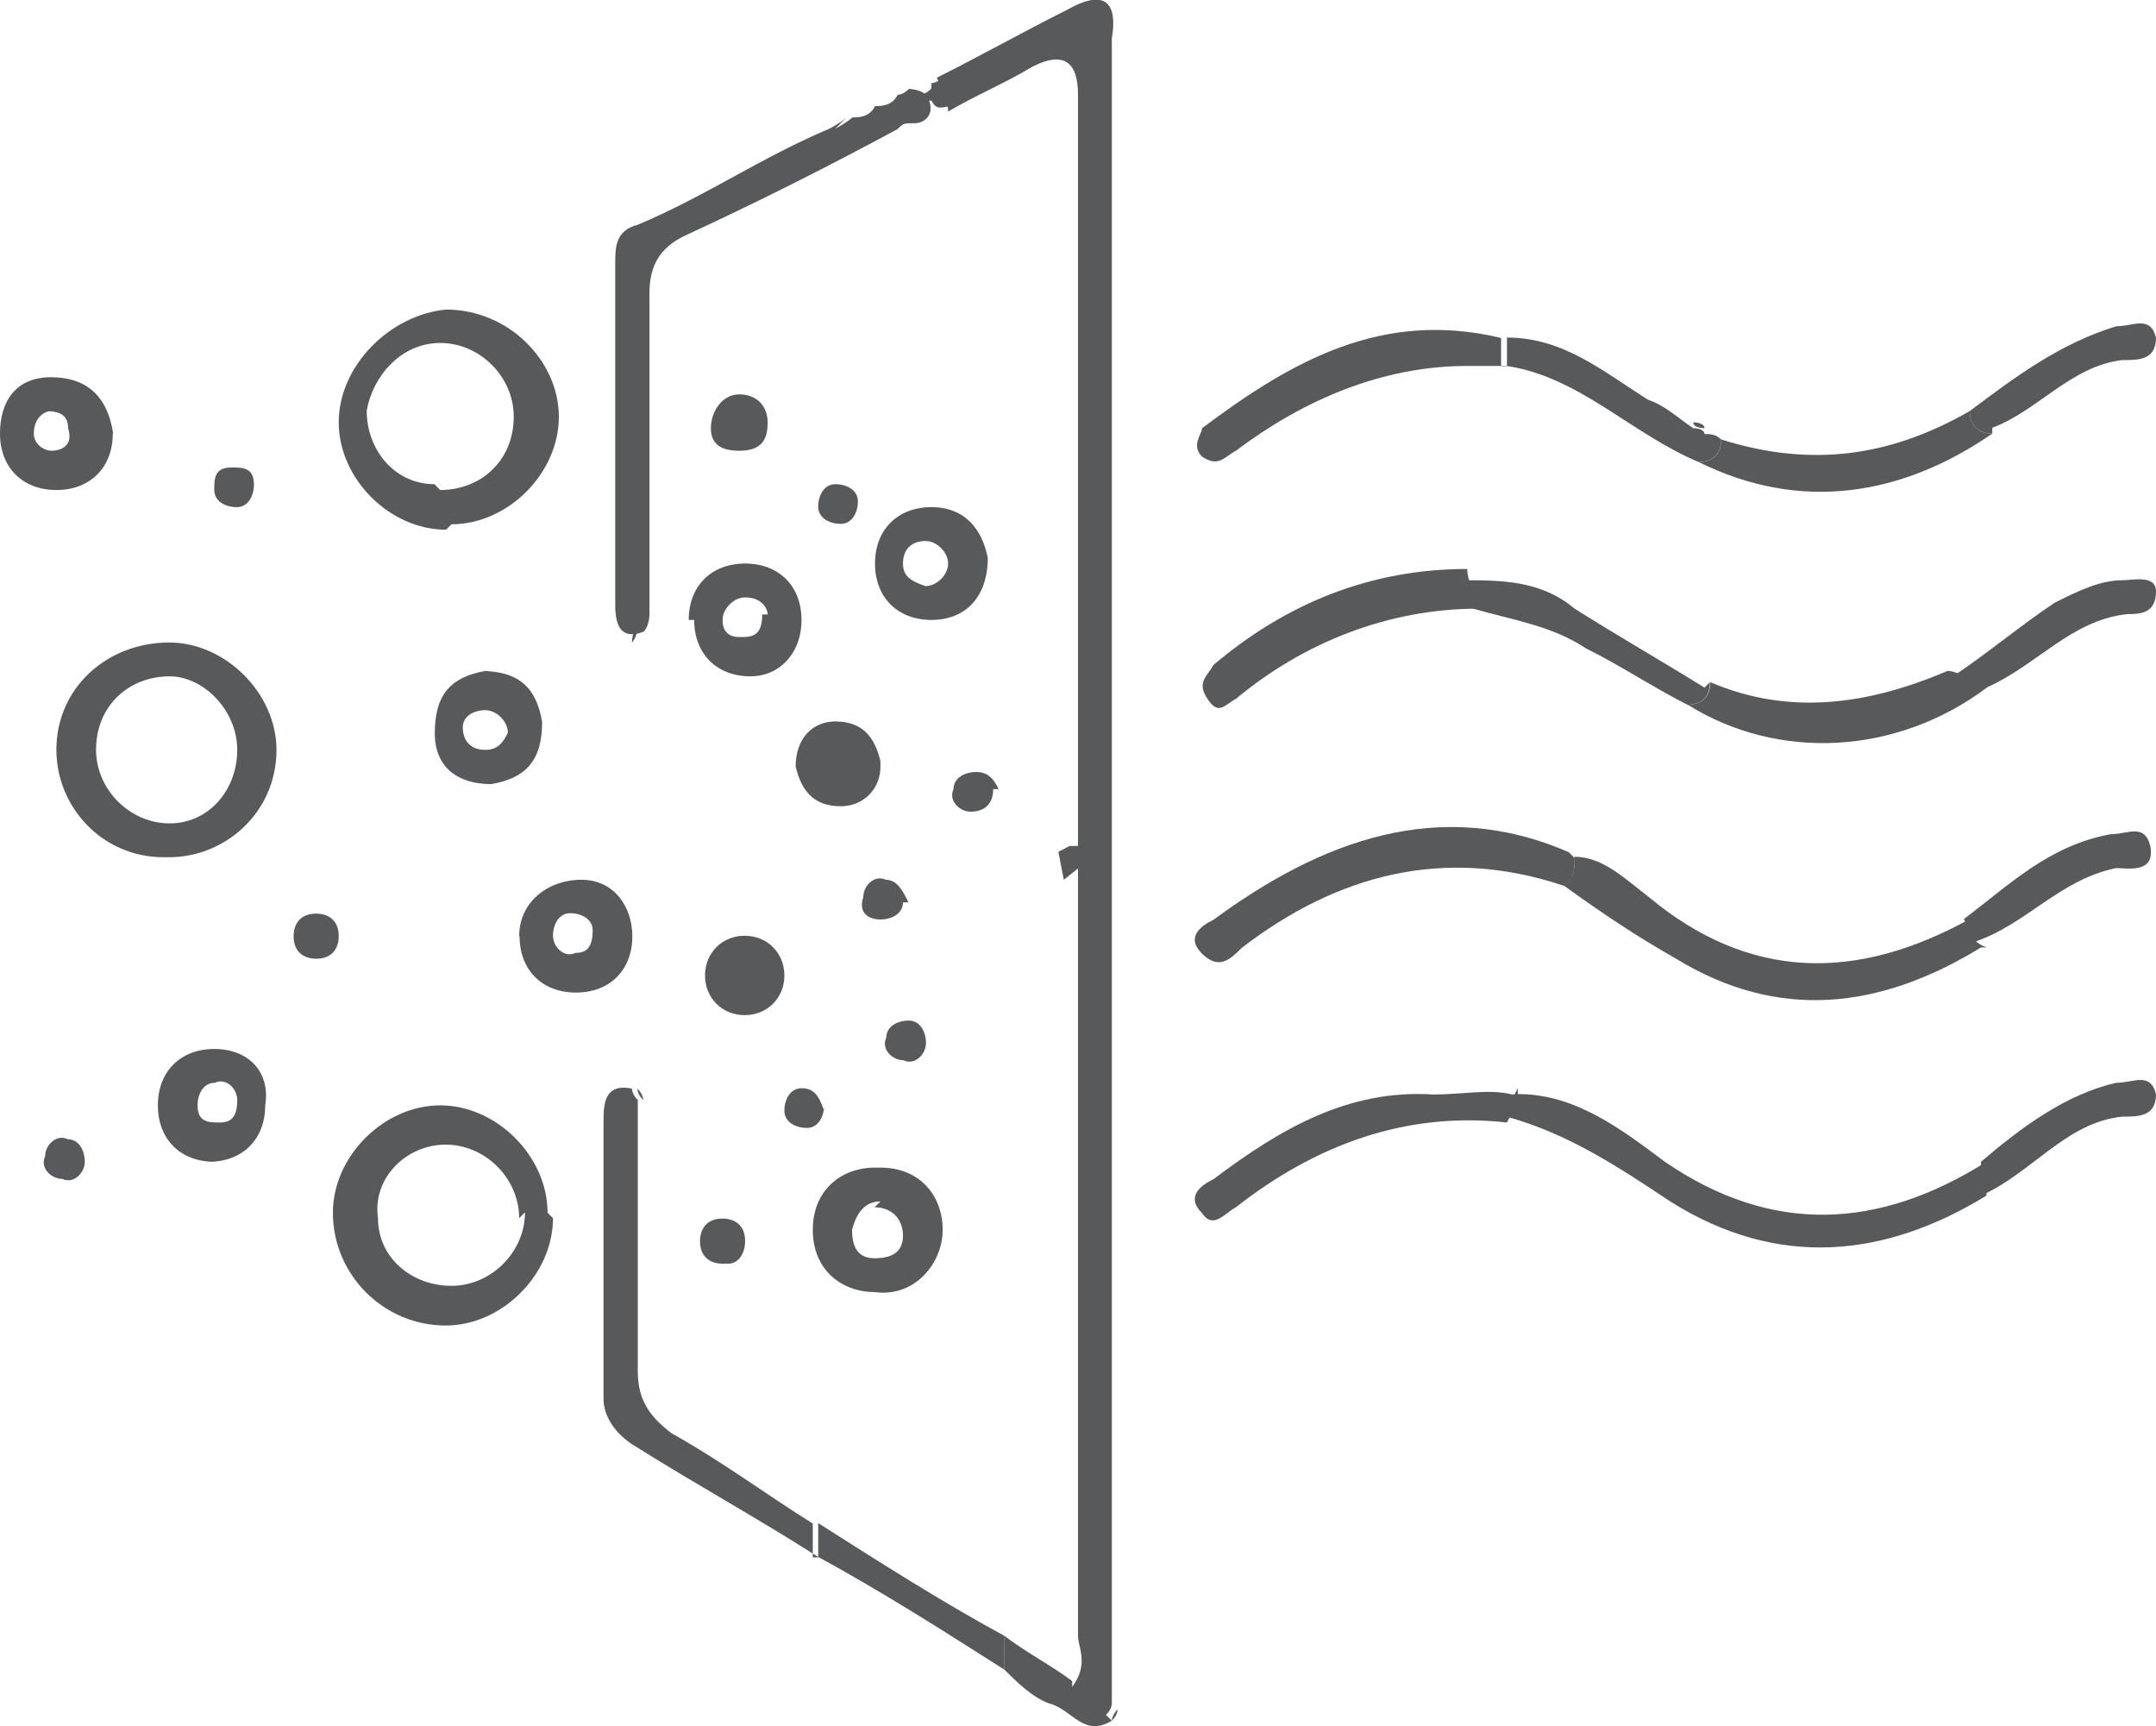 <?xml version="1.0" encoding="UTF-8"?>
<svg id="Layer_1" data-name="Layer 1" xmlns="http://www.w3.org/2000/svg" width="51.62" height="41.32" viewBox="0 0 51.62 41.32">
  <defs>
    <style>
      .cls-1 {
        fill: #58595b;
        stroke-width: 0px;
      }
    </style>
  </defs>
  <path class="cls-1" d="M26.62,41.19c-.68.41-.95-.27-1.49-.41-.41-.14-.81-.54-1.08-.81v-.81c.54.41,1.08.68,1.62,1.08v.14h0c.41-.54.14-.95.14-1.22V2.27q0-1.22-1.08-.68c-.68.41-1.35.68-2.03,1.08,0-.27-.14-.54-.27-.81,1.08-.54,2.03-1.08,3.11-1.62.95-.54,1.22-.14,1.08.68h0v39.86s0,.14-.14.27l.14.14Z"/>
  <path class="cls-1" d="M20,3.08h0s.27-.14.41-.27h0c.14,0,.41,0,.54-.27h0c.14,0,.41,0,.54-.27,0,0,.14,0,.27-.14,0,0,.27,0,.41.14.27.41,0,.68-.27.68s-.27,0-.41.14c-1.76.95-3.38,1.76-5.13,2.57-.54.27-.81.68-.81,1.35v7.7s0,.27-.14.41c-.68.27-.68-.41-.68-.68V6.33c0-.41,0-.81.54-.95,1.62-.68,2.97-1.62,4.59-2.3,0,0,.27-.14.41-.27l-.27.27Z"/>
  <path class="cls-1" d="M3.92,20.52c-1.49,0-2.57-1.22-2.57-2.57,0-1.49,1.22-2.57,2.7-2.57,1.35,0,2.57,1.22,2.57,2.57,0,1.49-1.22,2.57-2.57,2.57h-.14ZM5.68,17.95c0-.95-.81-1.76-1.62-1.76-.95,0-1.76.68-1.76,1.76,0,.95.81,1.76,1.76,1.76s1.62-.81,1.62-1.76Z"/>
  <path class="cls-1" d="M13.24,29.16c0,1.35-1.22,2.57-2.57,2.57-1.49,0-2.7-1.22-2.7-2.7,0-1.35,1.22-2.57,2.57-2.57s2.57,1.22,2.57,2.57l.14.14ZM12.43,29.16c0-.95-.81-1.76-1.76-1.76s-1.76.81-1.62,1.76c0,.95.81,1.62,1.76,1.62s1.76-.81,1.76-1.76l-.14.14Z"/>
  <path class="cls-1" d="M19.59,37.27c-1.49-.95-2.97-1.76-4.46-2.7-.41-.27-.68-.68-.68-1.08v-6.62c0-.41,0-.95.68-.81,0,0,0,.14.14.27v6.49c0,.68.27,1.08.81,1.49,1.22.68,2.3,1.49,3.38,2.16v.81h.14Z"/>
  <path class="cls-1" d="M10.68,12.68c-1.35,0-2.57-1.22-2.57-2.57s1.22-2.57,2.57-2.7c1.49,0,2.7,1.22,2.7,2.57s-1.22,2.57-2.57,2.57l-.14.14ZM10.54,11.73c.95,0,1.76-.68,1.76-1.76,0-.95-.81-1.76-1.76-1.76s-1.62.81-1.76,1.62c0,.95.68,1.76,1.62,1.76l.14.14Z"/>
  <path class="cls-1" d="M36.35,26.19c1.35,0,2.43.81,3.51,1.62,2.57,1.76,5.13,1.62,7.7,0v.81c-2.43,1.49-5,1.76-7.57.14-1.22-.81-2.43-1.62-3.92-2.03,0-.27.14-.41.27-.68v.14Z"/>
  <path class="cls-1" d="M47.43,22.68c-2.43,1.49-4.86,1.76-7.3.27-.95-.54-1.76-1.08-2.7-1.76.27-.14.27-.41.27-.68.68,0,1.22.54,1.76.95,2.43,2.03,5,2.03,7.7.54,0,.27,0,.54.41.68h-.14Z"/>
  <path class="cls-1" d="M37.7,20.52c0,.27,0,.54-.27.68-2.84-.95-5.41-.27-7.7,1.49-.27.27-.54.54-.95.14-.41-.41,0-.68.27-.81,2.57-1.89,5.41-2.97,8.51-1.62l.14.14Z"/>
  <path class="cls-1" d="M36.08,8.76h-.95c-2.03,0-3.92.81-5.54,2.03-.27.14-.41.41-.81.14-.27-.27,0-.54,0-.68,2.16-1.62,4.32-2.84,7.16-2.16v.68h.14Z"/>
  <path class="cls-1" d="M36.35,26.19c0,.27-.14.41-.27.68-2.43-.27-4.59.54-6.49,2.03-.27.14-.54.54-.81.14-.41-.41,0-.68.27-.81,1.62-1.22,3.24-2.16,5.27-2.03.68,0,1.35-.14,1.89,0h.14Z"/>
  <path class="cls-1" d="M35.4,14.57c-2.16,0-4.19.81-5.81,2.16-.27.14-.41.41-.68,0s0-.54.14-.81c1.76-1.49,3.78-2.3,6.08-2.3,0,.27.14.54.27.68v.27Z"/>
  <path class="cls-1" d="M21.08,27.95c.95,0,1.49.68,1.49,1.49s-.68,1.62-1.62,1.49c-.81,0-1.49-.54-1.49-1.49s.68-1.49,1.49-1.49h.14ZM21.08,28.76c-.27,0-.54.14-.68.68,0,.41.14.68.54.68s.68-.14.68-.54-.27-.68-.68-.68l.14-.14Z"/>
  <path class="cls-1" d="M47.7,10.38c-2.16,1.49-4.59,1.89-7.03.68.41,0,.54-.27.54-.54,2.16.68,4.05.41,5.95-.68,0,.27.14.54.54.54Z"/>
  <path class="cls-1" d="M47.57,16.46c-2.16,1.62-5,1.76-7.16.41.27,0,.54-.14.54-.54,1.89.81,3.78.54,5.68-.27.27,0,.54.27.81.27l.14.14Z"/>
  <path class="cls-1" d="M2.7,10.38c0,.81-.54,1.35-1.35,1.35s-1.35-.54-1.35-1.35.41-1.35,1.22-1.35,1.35.41,1.49,1.35ZM1.22,9.84c-.14,0-.41.14-.41.54,0,.27.27.41.41.41.27,0,.54-.14.41-.54,0-.27-.14-.41-.54-.41h.14Z"/>
  <path class="cls-1" d="M5.13,27.81c-.81,0-1.35-.54-1.35-1.35s.54-1.35,1.35-1.35,1.35.54,1.22,1.35c0,.81-.54,1.35-1.35,1.35h.14ZM5.68,26.33c0-.27-.27-.54-.54-.41-.27,0-.41.27-.41.54,0,.41.27.41.54.41s.41-.14.41-.54Z"/>
  <path class="cls-1" d="M12.43,22.41c0-.81.68-1.35,1.49-1.35s1.22.68,1.22,1.35c0,.81-.54,1.35-1.35,1.35s-1.35-.54-1.35-1.35ZM14.19,22.27c0-.27-.27-.41-.54-.41s-.41.27-.41.54.27.54.54.41c.27,0,.41-.14.41-.54Z"/>
  <path class="cls-1" d="M40.94,16.33c0,.41-.27.54-.54.54-.81-.41-1.62-.95-2.43-1.35-.81-.54-1.76-.68-2.7-.95,0-.27-.14-.54-.27-.68.95,0,1.89,0,2.7.68,1.08.68,2.03,1.22,3.11,1.89l.14-.14Z"/>
  <path class="cls-1" d="M23.65,13.35c0,.95-.54,1.49-1.35,1.49s-1.35-.54-1.35-1.35.54-1.35,1.35-1.35,1.22.54,1.35,1.22ZM22.16,14.03c.27,0,.54-.27.54-.54s-.27-.54-.54-.54-.54.14-.54.54c0,.27.14.41.54.54Z"/>
  <path class="cls-1" d="M11.49,16.06c.95,0,1.35.41,1.49,1.22,0,.95-.41,1.35-1.22,1.49-.81,0-1.35-.41-1.35-1.22,0-.95.41-1.35,1.22-1.49h-.14ZM12.16,17.54c0-.27-.27-.54-.54-.54s-.54.14-.54.41.14.54.54.54c.27,0,.41-.14.54-.41Z"/>
  <path class="cls-1" d="M16.49,14.84c0-.81.54-1.35,1.35-1.35s1.35.54,1.35,1.35-.54,1.35-1.22,1.35c-.81,0-1.35-.54-1.35-1.35h-.14ZM18.38,14.71c0-.14-.14-.41-.54-.41-.27,0-.54.27-.54.54s.14.41.41.41.54,0,.54-.54h.14Z"/>
  <path class="cls-1" d="M19.59,37.27v-.81c1.49.95,2.97,1.89,4.46,2.7v.81c-1.49-.95-2.97-1.89-4.46-2.7Z"/>
  <path class="cls-1" d="M47.57,16.46c-.27,0-.54-.27-.81-.27.81-.54,1.62-1.22,2.43-1.76.54-.27,1.08-.54,1.62-.54.27,0,.81-.14.81.27,0,.54-.41.54-.68.54-1.35.14-2.16,1.22-3.38,1.76Z"/>
  <path class="cls-1" d="M41.21,10.52c0,.27-.14.54-.54.54-1.62-.68-2.84-2.03-4.59-2.3v-.68c1.35,0,2.3.81,3.38,1.49.41.14.68.41,1.08.68,0,0,.27,0,.27.14.14,0,.27,0,.41.14Z"/>
  <path class="cls-1" d="M47.43,22.68c-.27-.14-.27-.41-.41-.68,1.08-.81,2.03-1.76,3.51-2.03.41,0,.81-.27.95.27.14.68-.54.54-.81.54-1.35.27-2.16,1.35-3.38,1.76l.14.14Z"/>
  <path class="cls-1" d="M47.7,10.38c-.27,0-.54-.14-.54-.54,1.08-.81,2.16-1.62,3.51-2.03.41,0,.81-.27.95.27,0,.54-.41.54-.81.54-1.22.14-2.03,1.22-3.11,1.62v.14Z"/>
  <path class="cls-1" d="M47.43,28.62v-.81c.95-.81,2.03-1.62,3.24-1.89.41,0,.81-.27.95.27,0,.54-.41.54-.81.54-1.35.14-2.16,1.35-3.38,1.89Z"/>
  <path class="cls-1" d="M21.08,18.35c0,.54-.41.95-.95.95-.68,0-.95-.41-1.08-.95,0-.68.41-1.08.95-1.08.68,0,.95.41,1.08.95v.14Z"/>
  <path class="cls-1" d="M18.78,23.35c0,.54-.41.95-.95.95s-.95-.41-.95-.95.41-.95.95-.95.95.41.95.95Z"/>
  <path class="cls-1" d="M18.38,10.11c0,.41-.14.68-.68.68-.41,0-.68-.14-.68-.54s.27-.81.68-.81.68.27.68.68Z"/>
  <path class="cls-1" d="M19.73,26.46c0,.27-.14.54-.41.54s-.54-.14-.54-.41.14-.54.41-.54.41.14.54.54v-.14Z"/>
  <path class="cls-1" d="M2.03,27.81c0,.27-.27.54-.54.41-.27,0-.54-.27-.41-.54,0-.27.27-.54.54-.41.27,0,.41.27.41.54Z"/>
  <path class="cls-1" d="M21.76,24.43c.27,0,.41.27.41.54s-.27.54-.54.41c-.27,0-.54-.27-.41-.54,0-.27.27-.41.54-.41Z"/>
  <path class="cls-1" d="M7.03,22.41c0-.27.14-.54.54-.54.27,0,.54.14.54.54,0,.27-.14.54-.54.54-.27,0-.54-.14-.54-.54Z"/>
  <path class="cls-1" d="M17.3,30.25c-.27,0-.54-.14-.54-.54,0-.27.14-.54.54-.54.27,0,.54.14.54.54,0,.27-.14.54-.41.54h-.14Z"/>
  <path class="cls-1" d="M20.13,12.54c-.27,0-.54-.14-.54-.41s.14-.54.41-.54.54.14.54.41-.14.54-.41.54Z"/>
  <path class="cls-1" d="M23.78,18.89c0,.41-.27.54-.54.54s-.54-.27-.41-.54c0-.27.27-.41.54-.41s.41.14.54.41h-.14Z"/>
  <path class="cls-1" d="M21.62,21.6c0,.27-.27.41-.54.41s-.54-.14-.41-.54c0-.27.27-.54.54-.41.27,0,.41.27.54.54h-.14Z"/>
  <path class="cls-1" d="M6.08,11.6c0,.27-.14.54-.41.54s-.54-.14-.54-.41,0-.54.41-.54c.27,0,.54,0,.54.41Z"/>
  <path class="cls-1" d="M22.57,1.73c0,.27.14.54.27.81-.27,0-.41.14-.54-.14v-.41s.14,0,.27-.14v-.14Z"/>
  <path class="cls-1" d="M20.95,2.68c0,.27-.27.27-.54.27.14,0,.27-.14.54-.27Z"/>
  <path class="cls-1" d="M21.49,2.41c0,.27-.27.27-.54.27.14,0,.27-.14.54-.27Z"/>
  <path class="cls-1" d="M22.43,2v.41h-.27l-.14-.14c.14,0,.27-.14.41-.27Z"/>
  <path class="cls-1" d="M15.4,26.33s0-.14-.14-.27c0,0,0,.14.14.27Z"/>
  <path class="cls-1" d="M15.13,15.38s0-.27.14-.41c0,0,0,.27-.14.41Z"/>
  <path class="cls-1" d="M20,3.08s-.27.14-.41.27c0,0,.27-.14.41-.27Z"/>
  <path class="cls-1" d="M20.54,2.95s-.27.14-.41.27c0,0,.27-.14.41-.27Z"/>
  <path class="cls-1" d="M22.03,2.41s-.27,0-.41-.14h.27l.14.14h0Z"/>
  <path class="cls-1" d="M40.81,10.25s-.27,0-.27-.14c0,0,.27,0,.27.14Z"/>
  <path class="cls-1" d="M26.62,41.19s0-.14.14-.27c0,0,0,.14-.14.27Z"/>
  <polygon class="cls-1" points="26.15 20.52 25.47 21.06 25.34 20.39 25.61 20.25 26.01 20.25 26.28 20.52 26.15 20.52"/>
</svg>